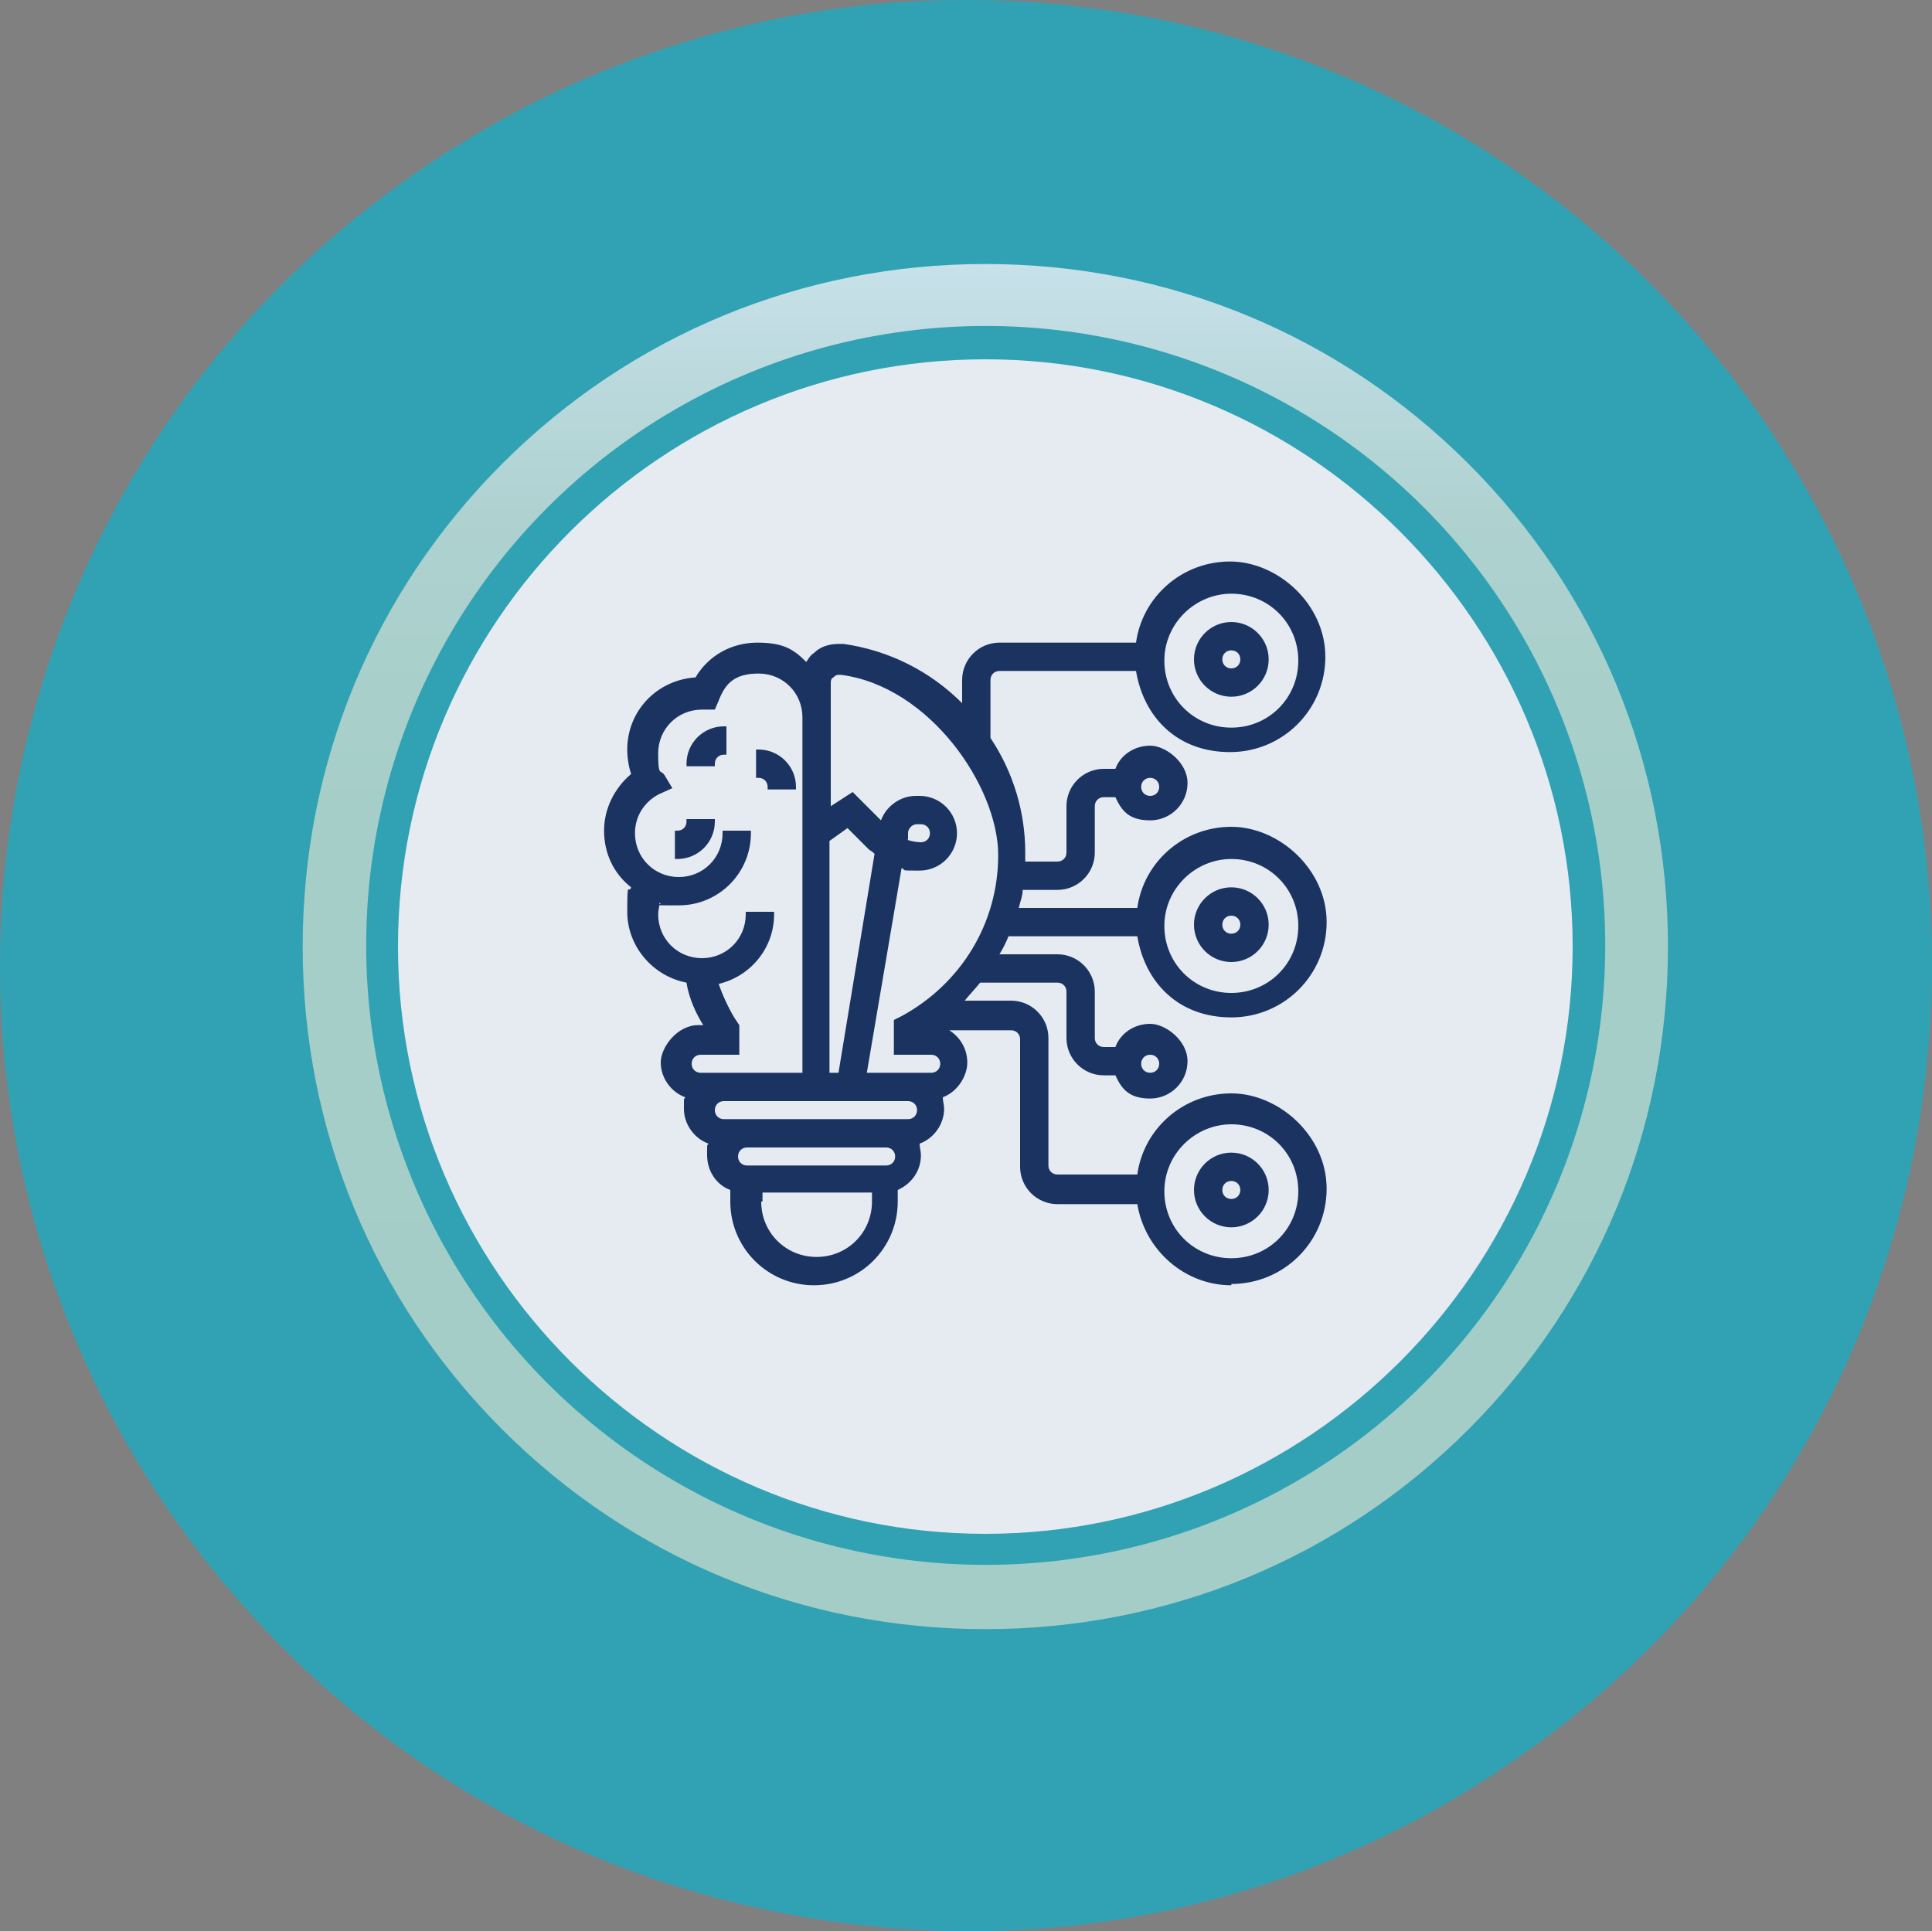 <svg xmlns="http://www.w3.org/2000/svg" xmlns:xlink="http://www.w3.org/1999/xlink" id="Layer_1" viewBox="0 0 150 149.95"><rect x="0" y="0" width="150" height="149.95" fill="#808080" stroke="none"/><defs><style>      .st0 {        fill: #30a2b4;      }      .st1 {        fill: url(#radial-gradient);      }      .st2 {        fill: url(#linear-gradient);      }      .st3 {        fill: #1a3361;      }    </style><linearGradient id="linear-gradient" x1="1399.6" y1="-3758.1" x2="1293.6" y2="-3758.1" gradientTransform="translate(3834.6 -1273.1) rotate(90) scale(1 -1)" gradientUnits="userSpaceOnUse"><stop offset="0" stop-color="#a5cdc7"></stop><stop offset=".6" stop-color="#a6cec8"></stop><stop offset=".8" stop-color="#add1cf"></stop><stop offset=".9" stop-color="#b9d8db"></stop><stop offset="1" stop-color="#c8e1ea"></stop></linearGradient><radialGradient id="radial-gradient" cx="933.16" cy="-2308.43" fx="933.16" fy="-2308.43" r="31.7" gradientTransform="translate(3428.5 -1272.3) rotate(90) scale(1.4 -1.4)" gradientUnits="userSpaceOnUse"><stop offset="0" stop-color="#fff"></stop><stop offset=".4" stop-color="#f8f9fb"></stop><stop offset="1" stop-color="#e6ebf2"></stop></radialGradient></defs><g><path class="st0" d="M0,75.1C0,50,12.4,26.7,33.2,12.8,49.9,1.6,69.8-2.4,89.5,1.4c19.7,3.9,36.6,15.2,47.8,31.8,8.3,12.4,12.7,26.8,12.7,41.7,0,25.1-12.4,48.4-33.2,62.3-16.6,11.2-36.6,15.2-56.3,11.3-19.7-3.9-36.6-15.2-47.8-31.8C4.4,104.3,0,89.9,0,75v.1Z"></path><path class="st2" d="M23.5,73.5c0-14.2,5.5-27.5,15.5-37.5s23.3-15.5,37.5-15.5,27.5,5.5,37.5,15.5,15.5,23.3,15.5,37.5-5.5,27.5-15.5,37.5-23.3,15.5-37.5,15.5-27.5-5.5-37.5-15.5-15.5-23.3-15.5-37.5Z"></path><circle class="st0" cx="76.53" cy="73.41" r="48.1"></circle><path class="st1" d="M30.9,73.5c0-25.2,20.5-45.6,45.6-45.6s45.6,20.5,45.6,45.6-20.5,45.6-45.6,45.6-45.6-20.5-45.6-45.6Z"></path></g><path class="st3" d="M95.6,99.8c-3.6,0-6.7-2.7-7.3-6.3h-6.2c-1.6,0-2.9-1.3-2.9-2.9v-9.9c0-.4-.3-.7-.7-.7h-4.8c.8.5,1.4,1.4,1.4,2.5s-.8,2.3-1.9,2.7c0,.3.1.6.1.9,0,1.2-.8,2.3-1.9,2.7,0,.3.1.6.1.9,0,1.2-.7,2.2-1.8,2.7v.9c0,3.6-2.9,6.5-6.5,6.5s-6.5-2.9-6.5-6.5v-.9c-1.1-.4-1.8-1.5-1.8-2.7s0-.6.1-.9c-1.1-.4-1.9-1.5-1.9-2.7s0-.6.1-.9c-1.1-.4-1.9-1.5-1.9-2.7s1.3-2.9,2.9-2.9h.4c-.5-.8-1.1-2-1.3-3.3-2.6-.5-4.6-2.8-4.6-5.5s.1-1.3.3-1.9c-1.4-1.1-2.1-2.7-2.1-4.4s.8-3.3,2.1-4.4c-.2-.6-.3-1.3-.3-1.9,0-3,2.3-5.4,5.3-5.6,1-1.7,2.8-2.7,4.8-2.7s2.8.5,3.8,1.5c.2-.3.3-.5.6-.7.5-.5,1.2-.7,1.9-.7s.3,0,.4,0c3.5.5,6.7,2.1,9.2,4.6v-1.8c0-1.6,1.3-2.9,2.9-2.9h10.6c.5-3.6,3.6-6.3,7.3-6.3s7.4,3.3,7.4,7.4-3.3,7.4-7.4,7.4-6.7-2.7-7.3-6.3h-10.6c-.4,0-.7.3-.7.7v4.5c1.8,2.7,2.7,5.8,2.7,8.9s0,.4,0,.7h2.5c.4,0,.7-.3.7-.7v-3.6c0-1.6,1.3-2.9,2.9-2.9h.9c.4-1.1,1.5-1.8,2.7-1.8s2.9,1.3,2.9,2.9-1.3,2.9-2.9,2.9-2.2-.7-2.7-1.8h-.9c-.4,0-.7.3-.7.7v3.6c0,1.6-1.3,2.9-2.9,2.9h-2.7c0,.5-.2.9-.3,1.4h9.2c.5-3.6,3.6-6.3,7.3-6.3s7.4,3.3,7.4,7.4-3.3,7.4-7.4,7.4-6.7-2.7-7.3-6.3h-10c-.2.5-.4.9-.7,1.4h4.5c1.6,0,2.9,1.3,2.9,2.9v3.6c0,.4.3.7.7.7h.9c.4-1.1,1.5-1.8,2.7-1.8s2.9,1.3,2.9,2.9-1.3,2.9-2.9,2.9-2.2-.7-2.7-1.8h-.9c-1.6,0-2.9-1.3-2.9-2.9v-3.6c0-.4-.3-.7-.7-.7h-6c-.4.5-.8.9-1.2,1.4h3.6c1.6,0,2.9,1.3,2.9,2.9v9.9c0,.4.3.7.7.7h6.2c.5-3.6,3.6-6.3,7.3-6.3s7.4,3.3,7.4,7.4-3.3,7.4-7.4,7.4v.1ZM95.6,87.3c-2.8,0-5.2,2.3-5.2,5.2s2.3,5.2,5.2,5.2,5.2-2.3,5.2-5.2-2.3-5.2-5.2-5.2ZM59.1,93.3c0,2.4,1.9,4.3,4.3,4.3s4.3-1.9,4.3-4.3v-.7h-8.5v.7h-.1ZM58,89.1c-.4,0-.7.3-.7.7s.3.7.7.7h10.8c.4,0,.7-.3.7-.7s-.3-.7-.7-.7h-10.8ZM56.2,85.5c-.4,0-.7.3-.7.7s.3.7.7.7h14.3c.4,0,.7-.3.7-.7s-.3-.7-.7-.7h-14.3ZM89.3,81.9c-.4,0-.7.3-.7.7s.3.7.7.7.7-.3.7-.7-.3-.7-.7-.7ZM72.3,83.3c.4,0,.7-.3.7-.7s-.3-.7-.7-.7h-2.9v-2.7l.6-.3c4.6-2.5,7.5-7.2,7.5-12.5s-5.3-13.1-12.2-14h-.1c-.2,0-.3,0-.5.2-.2.1-.2.3-.2.5v9.5l1.7-1.1,2.2,2.2c.4-1.1,1.5-1.9,2.7-1.9h.3c1.6,0,2.9,1.3,2.9,2.9s-1.3,2.9-2.9,2.9-1,0-1.4-.2l-2.7,15.9h5ZM65.1,83.3l2.8-17c-.1-.1-.2-.2-.4-.3l-1.7-1.7-1.4,1v18h.7ZM54.4,81.9c-.4,0-.7.3-.7.7s.3.7.7.7h7.9v-27.6c0-1.9-1.5-3.4-3.4-3.4s-2.6.8-3.1,2.1l-.3.7h-1c-1.9,0-3.4,1.5-3.4,3.4s.2,1.2.5,1.7l.6,1-1.1.5c-1.1.6-1.8,1.7-1.8,3,0,1.9,1.5,3.4,3.4,3.4s3.4-1.5,3.4-3.4v-.2h2.2v.2c0,3.1-2.5,5.6-5.6,5.6s-1,0-1.5-.2c0,.3-.1.6-.1.9,0,1.9,1.5,3.4,3.4,3.4s3.4-1.5,3.4-3.4v-.2h2.2v.2c0,2.6-1.8,4.8-4.3,5.4.4,1.2,1.1,2.5,1.4,2.9l.2.3v2.3h-3ZM95.6,66.7c-2.8,0-5.2,2.3-5.2,5.2s2.3,5.2,5.2,5.2,5.2-2.3,5.2-5.2-2.3-5.2-5.2-5.2ZM70.4,65.2c.3.1.7.2,1.1.2s.7-.3.7-.7-.3-.7-.7-.7h-.3c-.3,0-.6.2-.7.6v.6h-.1ZM89.3,60.4c-.4,0-.7.3-.7.7s.3.7.7.7.7-.3.7-.7-.3-.7-.7-.7ZM95.6,46.1c-2.8,0-5.2,2.3-5.2,5.2s2.3,5.2,5.2,5.2,5.2-2.3,5.2-5.2-2.3-5.2-5.2-5.2ZM95.6,95.3c-1.6,0-2.9-1.3-2.9-2.9s1.3-2.9,2.9-2.9,2.9,1.3,2.9,2.9-1.3,2.9-2.9,2.9ZM95.6,91.7c-.4,0-.7.3-.7.7s.3.7.7.7.7-.3.7-.7-.3-.7-.7-.7ZM95.6,74.7c-1.6,0-2.9-1.3-2.9-2.9s1.3-2.9,2.9-2.9,2.9,1.3,2.9,2.9-1.3,2.9-2.9,2.9ZM95.6,71.1c-.4,0-.7.3-.7.7s.3.7.7.7.7-.3.7-.7-.3-.7-.7-.7ZM52.4,66.7v-2.2h.2c.4,0,.7-.3.7-.7v-.2h2.2v.2c0,1.6-1.3,2.9-2.9,2.9,0,0-.2,0-.2,0ZM59.6,61.3v-.2c0-.4-.3-.7-.7-.7h-.2v-2.2h.2c1.6,0,2.9,1.3,2.9,2.9v.2h-2.2ZM53.3,59.5v-.2c0-1.6,1.3-2.9,2.9-2.9h.2v2.2h-.2c-.4,0-.7.3-.7.7v.2h-2.2ZM95.6,54.1c-1.6,0-2.9-1.3-2.9-2.9s1.3-2.9,2.9-2.9,2.9,1.3,2.9,2.9-1.3,2.9-2.9,2.9ZM95.6,50.5c-.4,0-.7.3-.7.7s.3.7.7.7.7-.3.7-.7-.3-.7-.7-.7Z"></path></svg>